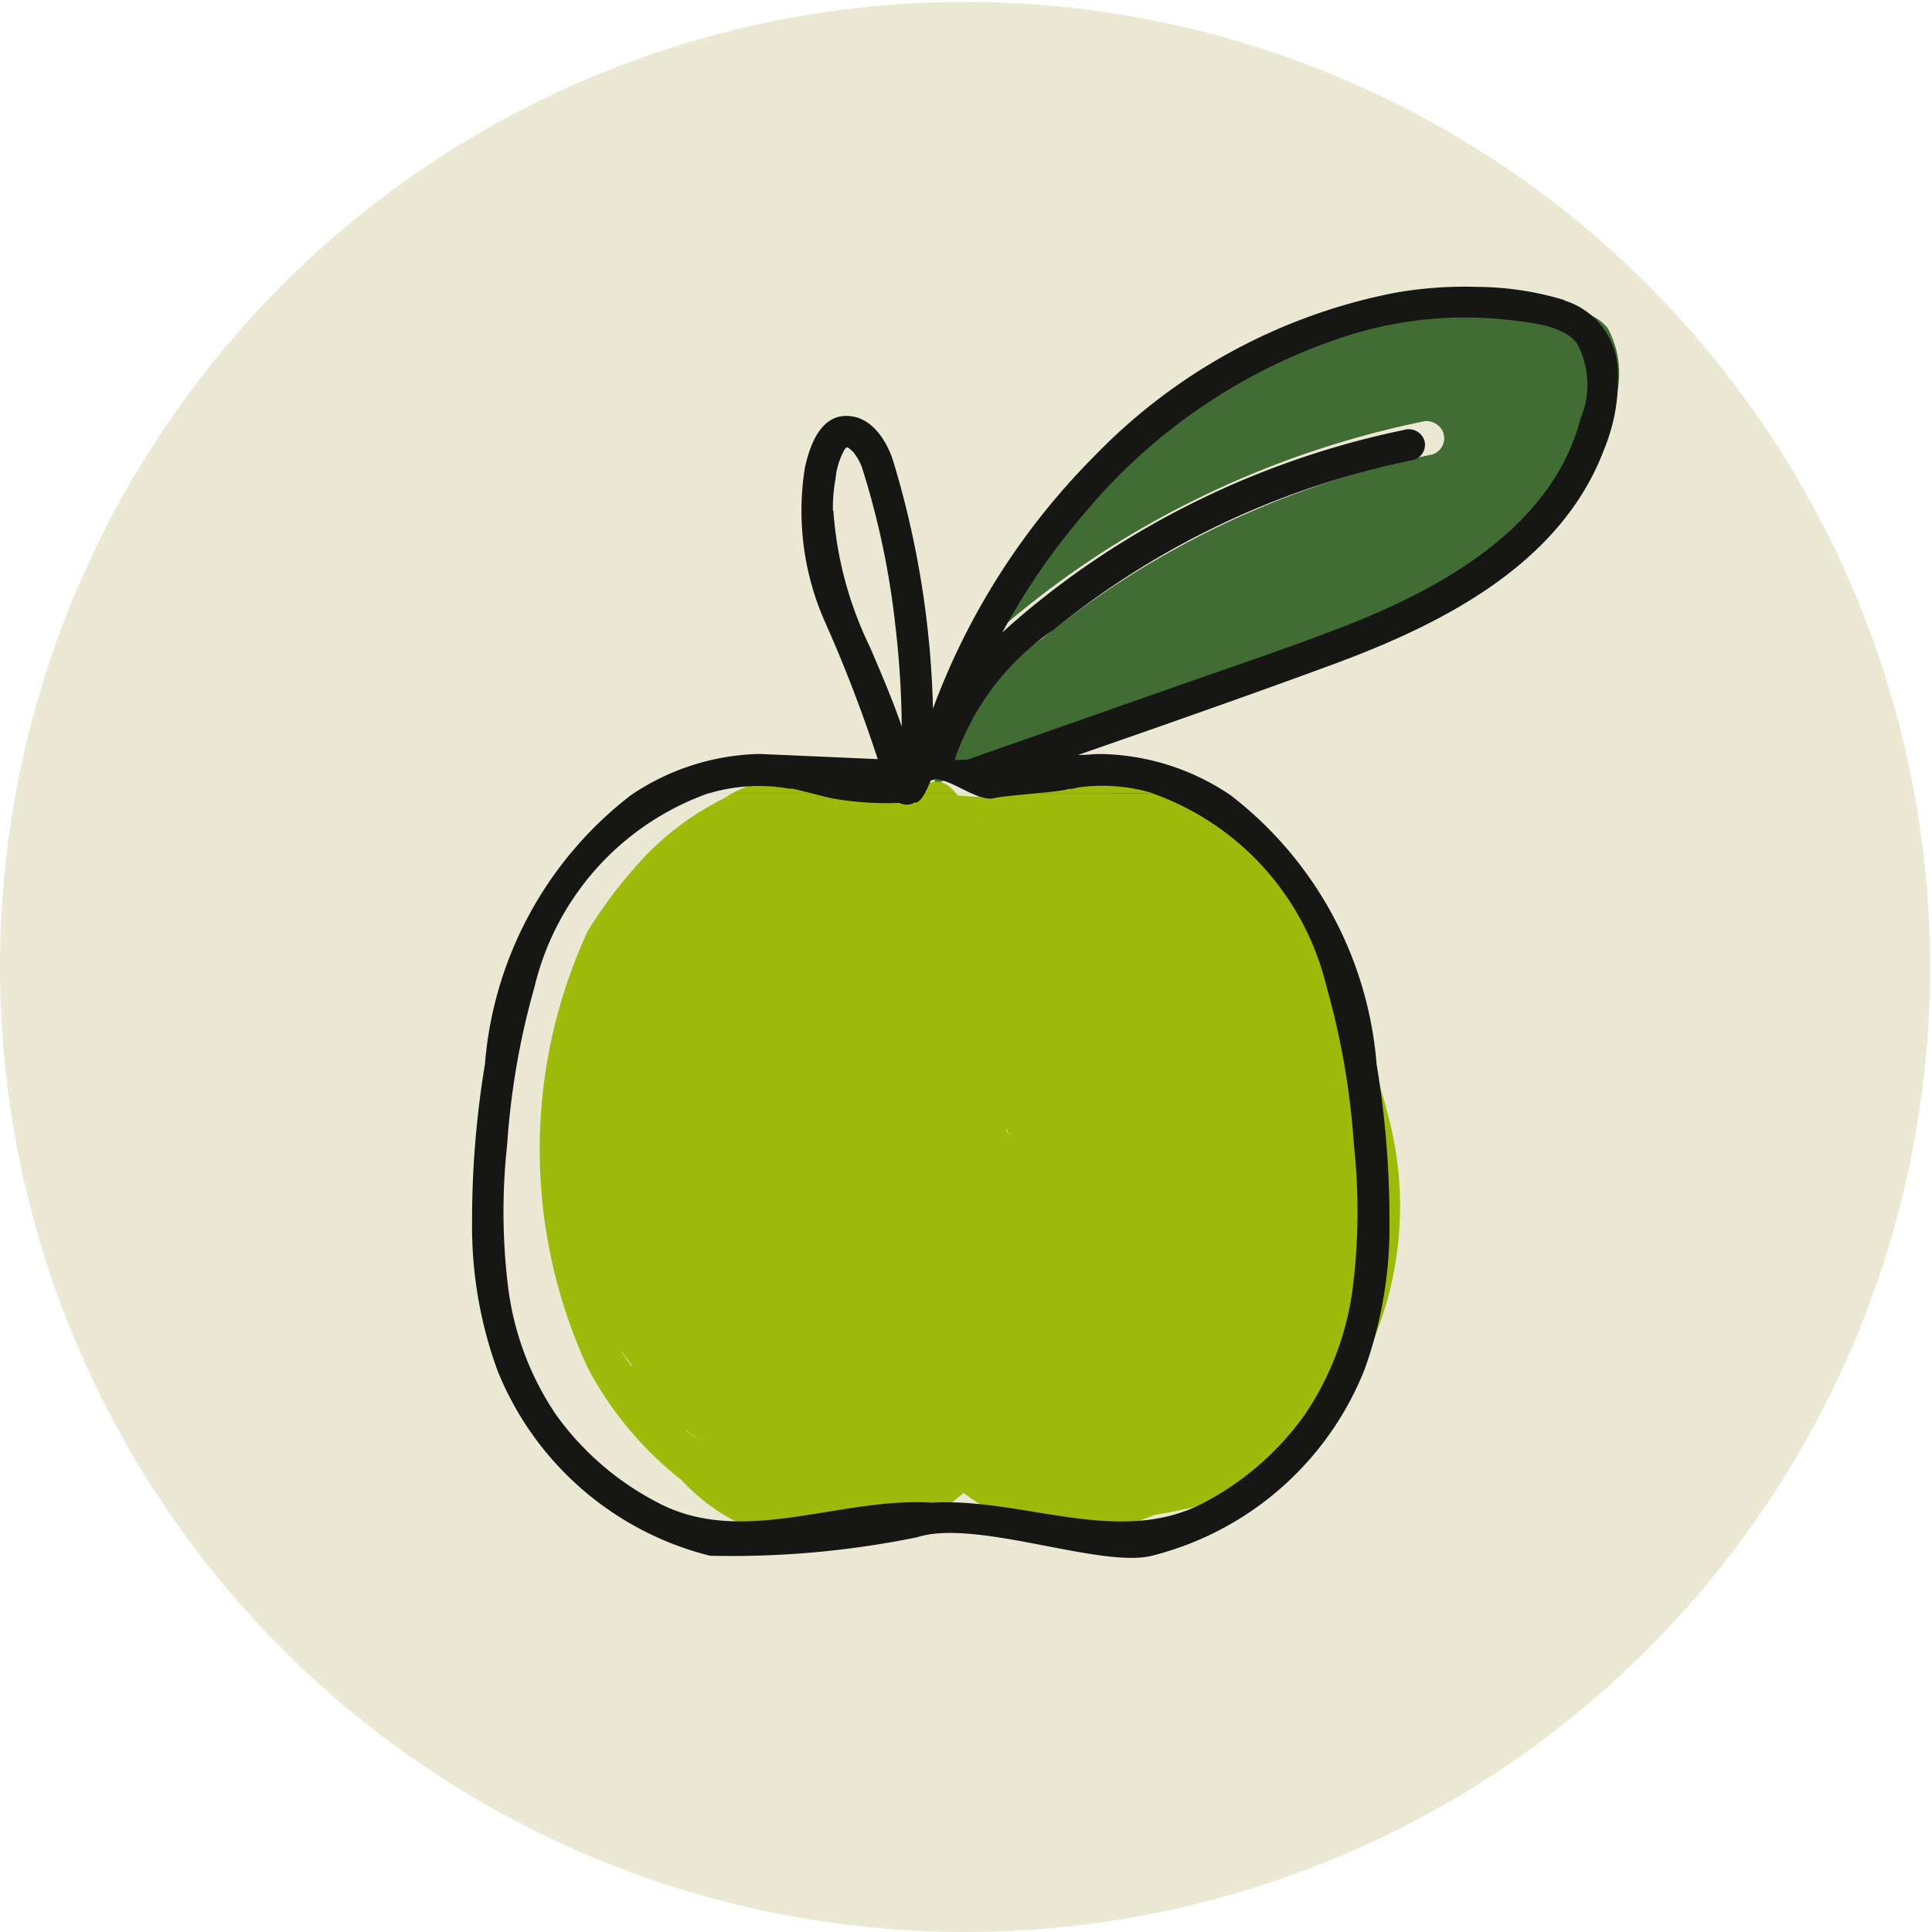 <svg xmlns="http://www.w3.org/2000/svg" xmlns:xlink="http://www.w3.org/1999/xlink" width="26.27" height="26.27" viewBox="0 0 26.27 26.27">
  <defs>
    <clipPath id="clip-picto-fruits-arboricole-cercle">
      <rect width="26.27" height="26.27"/>
    </clipPath>
  </defs>
  <g id="picto-fruits-arboricole-cercle" clip-path="url(#clip-picto-fruits-arboricole-cercle)">
    <g id="Groupe_138" data-name="Groupe 138" transform="translate(-2.878 -2.543)">
      <path id="Tracé_534" data-name="Tracé 534" d="M29.82,16.1A13.122,13.122,0,1,1,16.7,2.983h0A13.122,13.122,0,0,1,29.82,16.1" transform="translate(-0.698 -0.414)" fill="#ebe9d4"/>
      <path id="Tracé_535" data-name="Tracé 535" d="M33.153,10.943c-.4,1.585-1.979,2.493-3.415,3.056-.9.353-1.824.657-2.737.98l-2.777.978-.31.11a3.764,3.764,0,0,1,1.479-1.984,12.273,12.273,0,0,1,3.239-1.891,12.58,12.58,0,0,1,2.067-.612.232.232,0,0,0,.144-.3.244.244,0,0,0-.3-.142,12.8,12.8,0,0,0-3.717,1.4,12.273,12.273,0,0,0-1.635,1.106c-.19.151-.376.308-.554.473a9.923,9.923,0,0,1,1.25-1.8,8.353,8.353,0,0,1,3.893-2.585,5.758,5.758,0,0,1,2.3-.211c.318.039.787.072,1,.341a1.277,1.277,0,0,1,.068,1.078" transform="translate(-8.342 -2.858)" fill="#416d35"/>
      <path id="Tracé_536" data-name="Tracé 536" d="M19.213,25.414a4.258,4.258,0,0,0,1.276.559l.21.062c.238.078.188.054-.152-.076a.643.643,0,0,0,.112.065,6.054,6.054,0,0,0,.871.5,2.565,2.565,0,0,0,3.43-.758,2.651,2.651,0,0,0,.328-1.186c.031-.481-.019.228-.04.228a1.024,1.024,0,0,0,.082-.219q.124-.325-.122.288.163-.284-.2.278l-.991.564-.441.064-1.17-.3a1.866,1.866,0,0,1-.6-.572c.187.247-.167-.279-.12-.278a2.461,2.461,0,0,1,.139.538c.037.182.066.366.1.549.018.091.037.182.058.271.049.212-.02.36.013-.09a1.839,1.839,0,0,1,.454-.984c-.19.22.147-.083.2-.121-.239.16.162-.066.223-.084s.547-.037.253-.044a3.345,3.345,0,0,0-1.844.444,2.277,2.277,0,0,0-.928,1.069,2.367,2.367,0,0,0-.1,1.422c.036.222.039.476.042-.252,0-.146,0-.291,0-.436q.271-.636.138-.336a2.391,2.391,0,0,0-.218,1.788,2.581,2.581,0,0,0,3.144,1.644,6,6,0,0,0,.624-.253,3.82,3.82,0,0,1-.723.189,9.324,9.324,0,0,0,1.047-.185,4.247,4.247,0,0,0,2.021-1.577,4.767,4.767,0,0,0,.552-3.7,8.442,8.442,0,0,0-.421-1.259,7.284,7.284,0,0,0-.584-1.354A3.873,3.873,0,0,0,24.679,20.4a4.183,4.183,0,0,0-1.579-.516,2.472,2.472,0,0,0-.263,0c-.2-.006-.478-.022-.263,0,.179.012-.157-.092,0,0-.536-.212-.183.159-.765.2-.195.014-.386.035-.582.034a4.585,4.585,0,0,0-.7-.015c-.419.062.7.238.721.249q.477.36.2.15c-.046-.033-.092-.069-.135-.1a4.011,4.011,0,0,1-.348-.366c-.338-.361-.536.205-1.029.111-.866-.167-1.387-.466-2.106,0a3.91,3.91,0,0,0-1.053.773,6.387,6.387,0,0,0-.79,1.031,7.08,7.08,0,0,0,0,5.929A4.8,4.8,0,0,0,18.1,29.939c.067.081-1.734-2.356-1.657-2.284a4.713,4.713,0,0,1,.6,1c.155.3-.317-.477-.083-.233a2.755,2.755,0,0,0,.2.185c.167.125.336.251.5.374q.289.2-.328-.238l-.587-.964c-.158-.358.077-1.383-.069-.786a3.315,3.315,0,0,0-.09.678,2.4,2.4,0,0,0,.537,1.574,2.678,2.678,0,0,0,3.051.858,2.421,2.421,0,0,0,1.348-1.016,2.183,2.183,0,0,0,.211-1.7,2.322,2.322,0,0,0-2.809-1.525,1.767,1.767,0,0,1-.357.1l1.187-.01.74.4.587.963c.058.139-.066,1.073.038.646a3.311,3.311,0,0,0,.1-.766,2.2,2.2,0,0,0-.514-1.346,1.483,1.483,0,0,0-.446-.43c-.5-.373-.126-.159.054.044a1.04,1.04,0,0,0-.125-.115c-.205-.166.234.394.135.169a3.469,3.469,0,0,0-.164-.322,3.558,3.558,0,0,0-.534-.652,1.171,1.171,0,0,0-.131-.135c.146.107.286.388.112.067s-.355-.621-.521-.937a1.591,1.591,0,0,0-.087-.172c.281.415.122.335.079.165a1.337,1.337,0,0,0-.073-.251,1.044,1.044,0,0,1,.011.658c.017-.078-.288.655-.348.59,0,0,.114-.117.122-.125.1-.1.206-.2.3-.314.118-.134.227-.274.351-.4.046-.047.1-.09.142-.139.164-.19-.378.245-.112.091a2.38,2.38,0,0,0,.308-.2c.159-.127-.3.109-.294.108-1.178.39-2.125-.887-1.628-.293a4.51,4.51,0,0,0,.8.675,2.743,2.743,0,0,0,1.884.586c.35-.032.7.02,1.048,0a2.307,2.307,0,0,0,.292-.026c.419-.074.162.186-.673-.221a3.281,3.281,0,0,0,.818.283c-.349-.067,1.032.092,1.019.077s-.481-.091-.548-.119c-.212-.1-.245-.107-.1-.031l-.316-.232c.257.209-.368-.471-.09-.1.03.04.04.093.07.134-.273-.373-.175-.426-.11-.237.095.268.2.536.293.8.071.2.139.4.214.593.026.069.06.3,0-.044-.061-.385-.017,0-.015.069,0,.172-.009.346,0,.517,0,.076-.029.32.019-.019.064-.444-.051.081-.041.1-.032-.057.265-.51.024-.17.051-.071.341-.371.117-.174a1.374,1.374,0,0,0-.191.173c.064-.159.417-.273.565-.315.545-.15.384-.061.228-.024-.244.059-.506.042-.751.107-.047.012-.087.032-.132.047q-.887.369-.358.147c.207-.072.236-.091.084-.057l1.187-.01.795.464.587.963-.013-.057q.009.574.017,1.15-.29.639-.168.382.138-.285.246-.581a3.7,3.7,0,0,0,.074-.467,4.23,4.23,0,0,0-.127-1.218q-.511,1.246-1.025,2.492l-.346.124q-.586.056-.316.041c.073,0,.147,0,.22,0a4.585,4.585,0,0,0,.967-.12,3.238,3.238,0,0,0,1.627-1.013,3.076,3.076,0,0,0,.675-2.791c-.086-.432-.174-.868-.271-1.3a3.556,3.556,0,0,0-.676-1.457A2.546,2.546,0,0,0,22.8,21.47a2.8,2.8,0,0,0-1.819,1.872,4.9,4.9,0,0,0-.235,1.3l.3-1.131-.029.055q.406-.4.813-.8,2.333-.007,1.489-.235.679.286.36.138c-.076-.041-.151-.079-.226-.122-.165-.094-.323-.2-.487-.3a4.78,4.78,0,0,0-1-.426c-.137-.046-.277-.089-.418-.127q-.358-.121.164.069a1.314,1.314,0,0,1-.241-.158,2.338,2.338,0,0,0-1.753-.214,2.283,2.283,0,0,0-1.347,1.015,2.165,2.165,0,0,0-.212,1.7,2.64,2.64,0,0,0,1.057,1.31" transform="translate(-5.12 -6.743)" fill="#9eba0a"/>
      <path id="Tracé_537" data-name="Tracé 537" d="M28.713,9.37a4.169,4.169,0,0,0-1.174-.18,5.5,5.5,0,0,0-1.127.079,7.738,7.738,0,0,0-4.087,2.216,9.578,9.578,0,0,0-2.2,3.439,12.617,12.617,0,0,0-.537-3.353c-.078-.257-.263-.572-.559-.62-.42-.068-.577.383-.646.7a3.724,3.724,0,0,0,.258,2.059,19.424,19.424,0,0,1,.76,1.985l2.038.089c1.381-.481,2.764-.959,4.136-1.465,1.487-.549,3.092-1.365,3.676-2.921a2.5,2.5,0,0,0,.183-1.123,1.028,1.028,0,0,0-.723-.9m-9.947,2.858A2.17,2.17,0,0,1,18.8,11.8a1,1,0,0,1,.124-.4.079.079,0,0,1,.031-.028h.006l.027.013c-.017-.01.038.035.046.042a.727.727,0,0,1,.137.254,11.063,11.063,0,0,1,.44,2.093,12.512,12.512,0,0,1,.089,1.392c-.125-.364-.279-.72-.43-1.075a5.027,5.027,0,0,1-.5-1.864m-1.684,3.847a2.41,2.41,0,0,1,.808-.094,2.07,2.07,0,0,1,.215.023l.062.009.016,0,.024,0,.053.012c.155.036.308.079.462.115a4.138,4.138,0,0,0,.94.067.235.235,0,0,0,.14.021.2.2,0,0,0,.072-.027c.1.019.207-.278.249-.377l.087-.5c-.084.066-.167.136-.255.2,0-.022-.316.119-.311.1l-1.711-.075c-.061,0-.12-.007-.181-.007a3.236,3.236,0,0,0-1.738.56,5.131,5.131,0,0,0-1.985,3.657,12.977,12.977,0,0,0-.175,2.142,5.715,5.715,0,0,0,.345,2.023,4.216,4.216,0,0,0,2.89,2.52,12.618,12.618,0,0,0,2.82-.252l.36-.454c-1.3-.16-2.683.622-3.889-.016A3.906,3.906,0,0,1,15,24.526a3.969,3.969,0,0,1-.653-1.744,8.358,8.358,0,0,1-.012-1.927,10.389,10.389,0,0,1,.373-2.151,3.708,3.708,0,0,1,2.372-2.631H23.1A3.706,3.706,0,0,1,25.475,18.7a10.39,10.39,0,0,1,.373,2.151,8.393,8.393,0,0,1-.012,1.927,3.984,3.984,0,0,1-.653,1.744,3.916,3.916,0,0,1-1.375,1.2c-1.207.638-2.585-.144-3.889.016l-.011.454c.79-.258,2.489.423,3.19.252a4.216,4.216,0,0,0,2.89-2.52,5.7,5.7,0,0,0,.344-2.023,12.909,12.909,0,0,0-.175-2.142,5.131,5.131,0,0,0-1.985-3.657,3.238,3.238,0,0,0-1.738-.56c-.061,0-.12,0-.181.007l-1.818.075-.22-.164c.006.022.011.045.016.067-.088-.066-.171-.135-.255-.2l.087.5c.042.1.011.074.109.056a.486.486,0,0,0,0-.258c-.213-.091-.045.278,0,.258.226.019.566.31.79.258.155-.037.811-.077.966-.114l.052-.012.024,0,.015,0L22.08,16a2.1,2.1,0,0,1,.215-.023,2.407,2.407,0,0,1,.808.094m5.834-5.115c-.368,1.465-1.829,2.3-3.156,2.824-.833.326-1.685.607-2.53.906l-2.566.9-.286.1a3.479,3.479,0,0,1,1.367-1.834,11.349,11.349,0,0,1,2.993-1.747,11.628,11.628,0,0,1,1.91-.565.214.214,0,0,0,.134-.273.225.225,0,0,0-.278-.131,11.827,11.827,0,0,0-3.434,1.294,11.4,11.4,0,0,0-1.511,1.022q-.263.209-.512.437a9.177,9.177,0,0,1,1.155-1.666,7.719,7.719,0,0,1,3.6-2.389,5.308,5.308,0,0,1,2.13-.195c.294.036.727.067.926.315a1.183,1.183,0,0,1,.062,1" transform="translate(-4.561 -2.746)" fill="#161715"/>
    </g>
  </g>
</svg>
